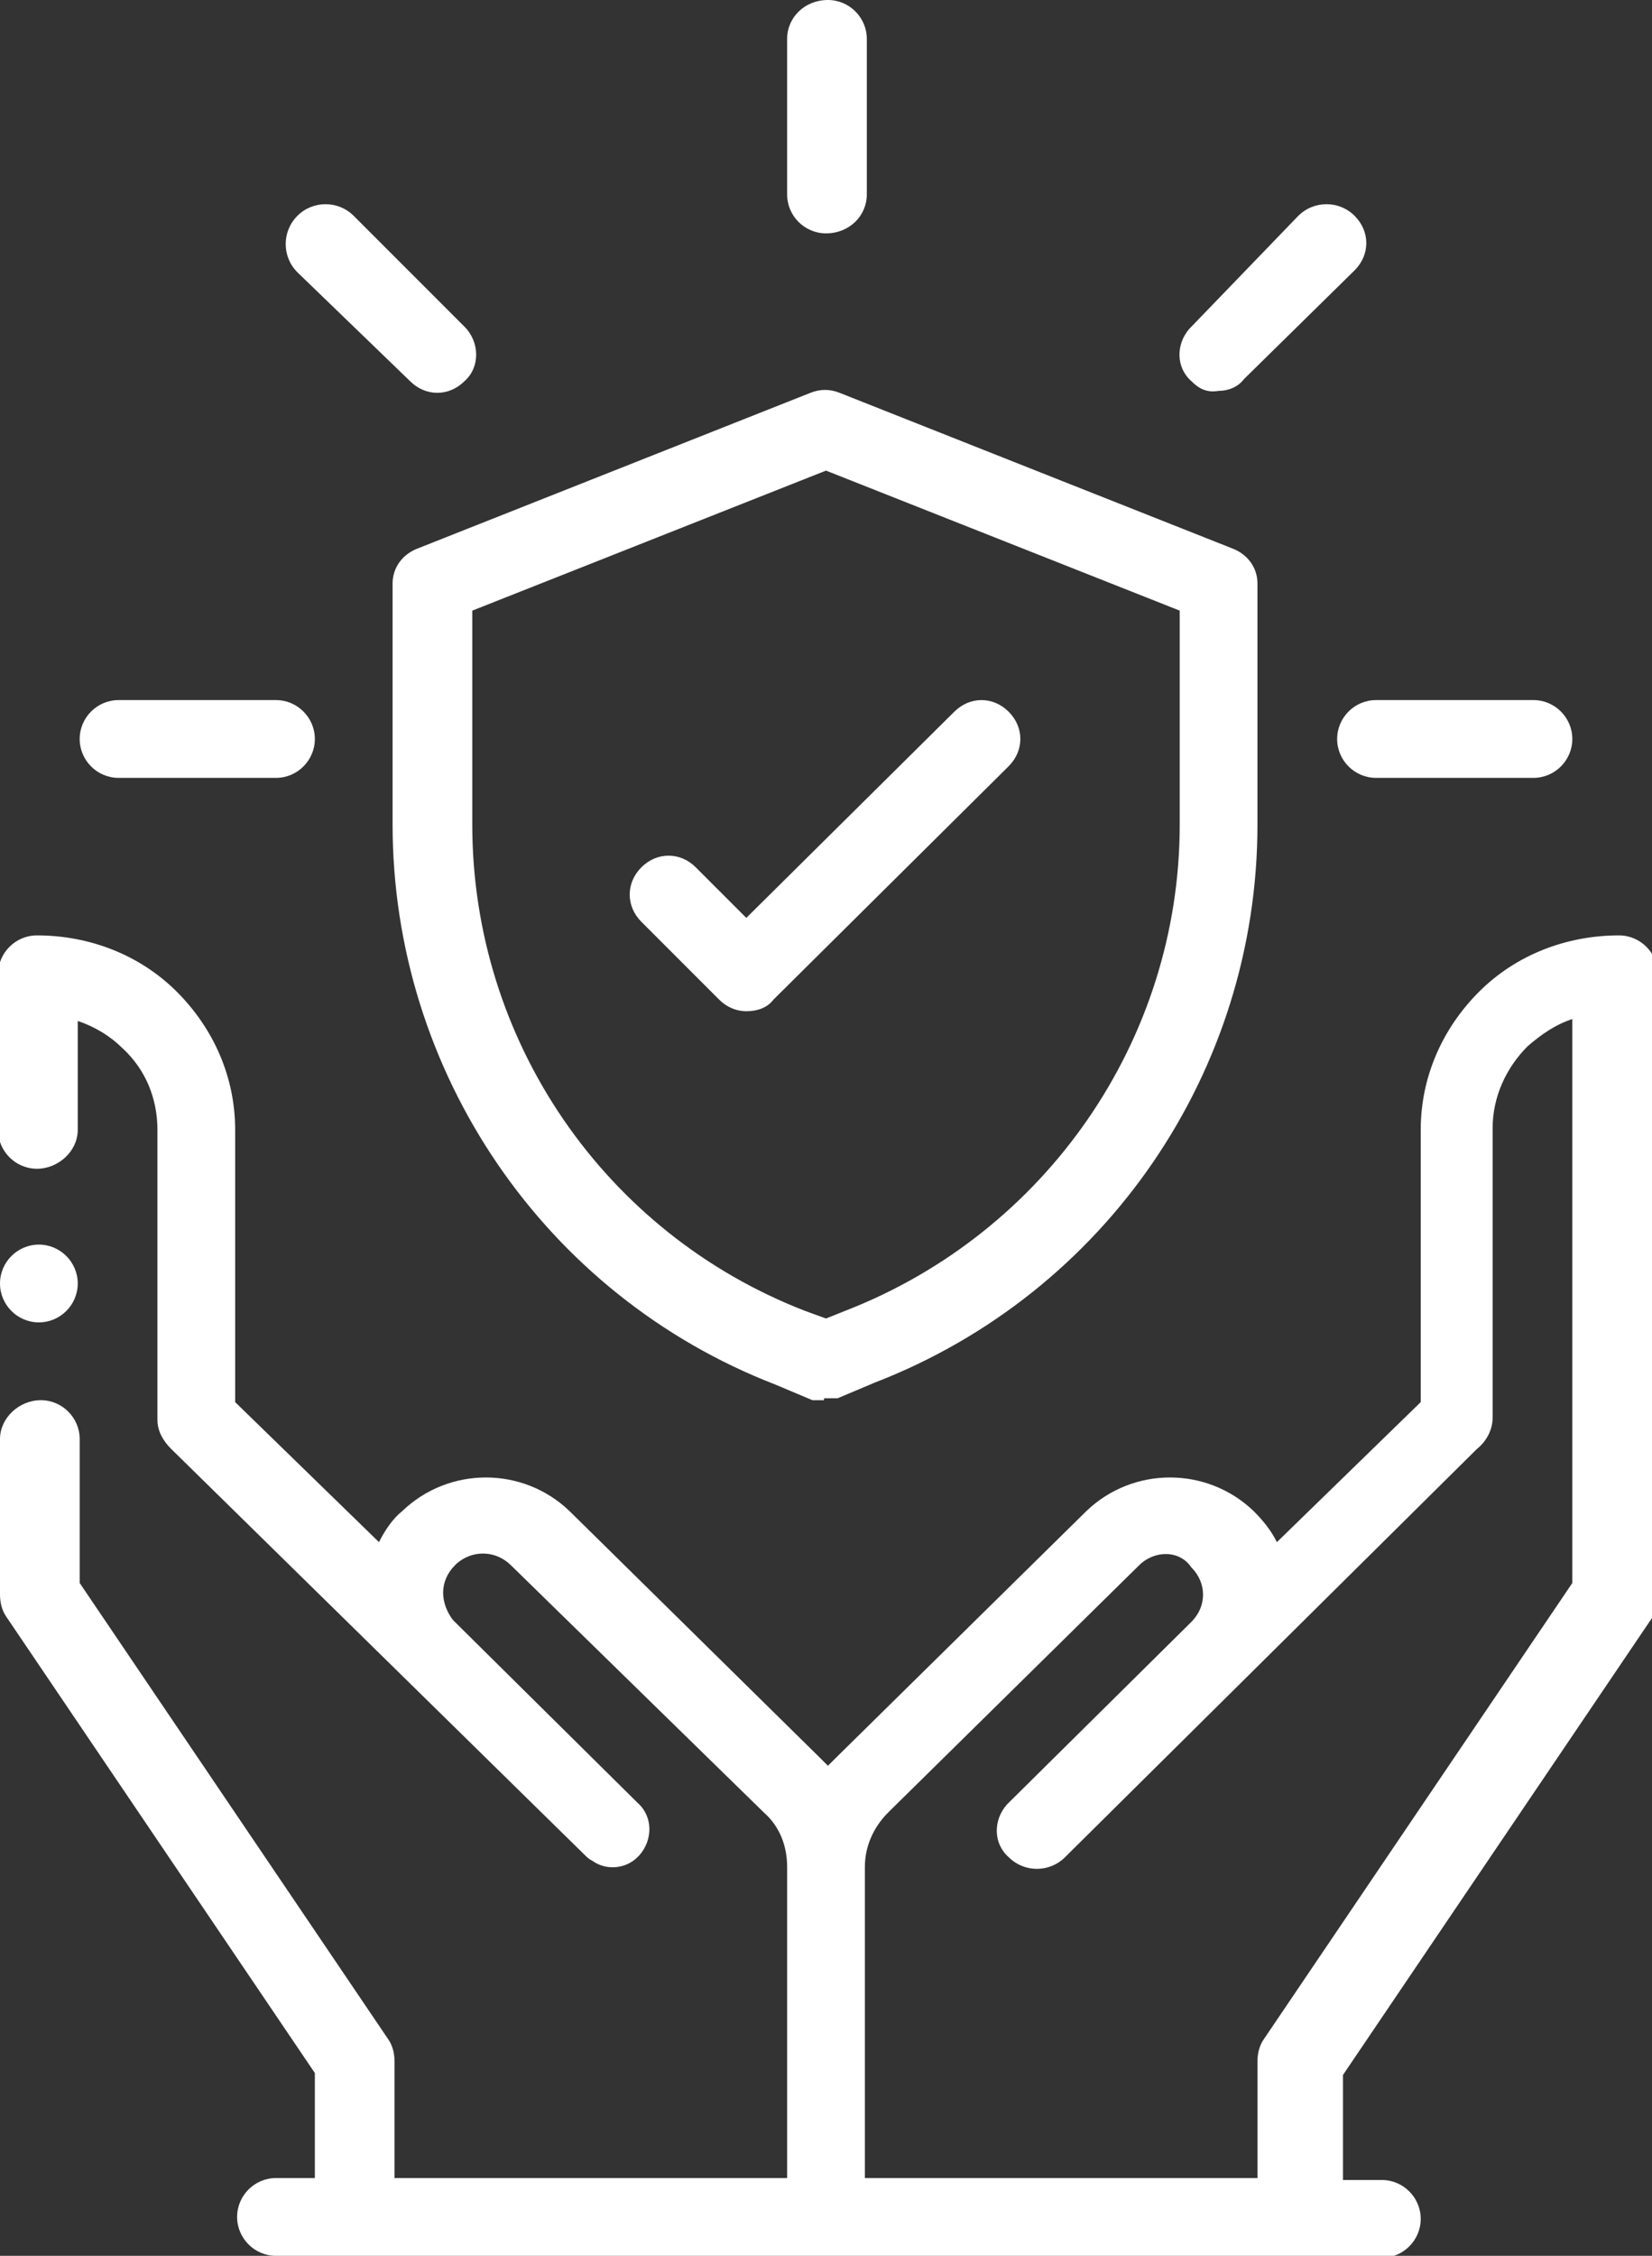 <?xml version="1.0" encoding="UTF-8"?>
<svg xmlns="http://www.w3.org/2000/svg" xmlns:xlink="http://www.w3.org/1999/xlink" version="1.1" id="Ebene_1" x="0px" y="0px" viewBox="0 0 85 116" style="enable-background:new 0 0 85 116;" xml:space="preserve">
<rect x="0" y="0" width="85" height="116" fill="#333333" stroke="none"/>
<style type="text/css">
	.st0{fill:#fff;}
</style>
<g id="zuverlässigkeit" transform="translate(684.5 -86.5)">
	<path id="Vereinigungsmenge_6" class="st0" d="M-670.3,202.5c-1.1,0-2-0.9-2-2s0.9-2,2-2h2v-5.4l-15.9-23.5   c-0.2-0.3-0.3-0.7-0.3-1.1v-8c0-1.1,1-2,2.1-2c1.1,0,2,0.9,2,2v7.4l15.9,23.5c0.2,0.3,0.3,0.7,0.3,1.1v6h20.2v-16   c0-1.1-0.4-2.1-1.2-2.8l-13-12.7c-0.8-0.8-2-0.8-2.8-0.1c0,0,0,0-0.1,0.1c-0.4,0.4-0.6,0.9-0.6,1.4c0,0.5,0.2,1,0.5,1.4l9.5,9.4   c0.8,0.7,0.8,1.9,0.1,2.7c0,0-0.1,0.1-0.1,0.1c-0.6,0.6-1.6,0.7-2.3,0.2c-0.2-0.1-0.3-0.2-0.4-0.3l-21.3-20.9   c-0.4-0.4-0.7-0.9-0.7-1.5v-14.9c0-1.6-0.6-3.1-1.8-4.2c-0.6-0.6-1.4-1.1-2.3-1.4v5.6c0,1.1-1,2-2.1,2c-1.1,0-2-0.9-2-2v-8   c0-1.1,0.9-2,2-2c0,0,0,0,0,0c2.7,0,5.3,1,7.2,2.9c1.9,1.9,3,4.4,3,7.1v14l7.4,7.2c0.3-0.6,0.7-1.2,1.2-1.6c2.4-2.3,6.2-2.3,8.6,0   l12.9,12.7l0.4,0.4l0.4-0.4l12.9-12.7c2.4-2.3,6.2-2.3,8.6,0c0.5,0.5,0.9,1,1.2,1.6l7.4-7.2v-14c0-2.7,1.1-5.2,3-7.1   c1.9-1.9,4.5-2.9,7.2-2.9c1.1,0,2,0.9,2,2c0,0,0,0,0,0v32c0,0.4-0.1,0.8-0.3,1.1l-15.9,23.5v5.4h2c1.1,0,2,0.9,2,2s-0.9,2-2,2   L-670.3,202.5z M-625.9,167l-12.9,12.7c-0.8,0.8-1.2,1.8-1.2,2.8v16h20.2v-6c0-0.4,0.1-0.8,0.3-1.1l15.9-23.5v-29   c-0.9,0.3-1.6,0.8-2.3,1.4c-1.1,1.1-1.8,2.6-1.8,4.2v14.9c0,0.6-0.3,1.2-0.8,1.6l-21.2,21c-0.8,0.8-2.1,0.8-2.9,0   c-0.8-0.7-0.8-1.9-0.1-2.7c0,0,0.1-0.1,0.1-0.1l9.4-9.3c0.4-0.4,0.6-0.9,0.6-1.4c0-0.5-0.2-1-0.6-1.4   C-623.8,166.2-625.1,166.2-625.9,167C-625.9,166.9-625.9,167-625.9,167L-625.9,167z M-642.7,158.5l-1.9-0.8   c-11.9-4.6-19.7-16.1-19.7-28.8v-12.4c0-0.8,0.5-1.5,1.3-1.8l20.2-8c0.5-0.2,1-0.2,1.5,0l20.2,8c0.8,0.3,1.3,1,1.3,1.8v12.4   c0,12.7-7.8,24.1-19.7,28.7l-1.9,0.8c-0.2,0-0.5,0-0.7,0v0.1c-0.1,0-0.2,0-0.4,0C-642.5,158.5-642.6,158.5-642.7,158.5   L-642.7,158.5z M-660.2,117.9v11c0,11.1,6.8,21,17.1,25l1.1,0.4l1-0.4c10.3-4,17.2-13.9,17.2-25v-11l-18.2-7.2L-660.2,117.9z    M-684.5,152.5c0-1.1,0.9-2,2-2s2,0.9,2,2s-0.9,2-2,2c0,0,0,0,0,0C-683.6,154.5-684.5,153.6-684.5,152.5   C-684.5,152.5-684.5,152.5-684.5,152.5z M-646.1,138.5c-0.5,0-1-0.2-1.4-0.6l-4-4c-0.8-0.8-0.8-2,0-2.8c0,0,0,0,0,0   c0.8-0.8,2-0.8,2.8,0l2.6,2.6l10.7-10.6c0.8-0.8,2-0.8,2.8,0c0.8,0.8,0.8,2,0,2.8c0,0,0,0,0,0l-12.1,12   C-645,138.3-645.5,138.5-646.1,138.5L-646.1,138.5z M-613.7,126.5c-1.1,0-2-0.9-2-2s0.9-2,2-2h8.1c1.1,0,2,0.9,2,2s-0.9,2-2,2   H-613.7z M-678.4,126.5c-1.1,0-2-0.9-2-2s0.9-2,2-2h8.1c1.1,0,2,0.9,2,2s-0.9,2-2,2H-678.4z M-621.8,106.7L-621.8,106.7z    M-622,106.7L-622,106.7z M-662,106.7c-0.5,0-1-0.2-1.4-0.6l-5.8-5.6c-0.8-0.8-0.8-2.1,0-2.9c0,0,0,0,0,0c0.8-0.8,2.1-0.8,2.9,0   l5.7,5.7c0.8,0.8,0.8,2.1,0,2.8C-661,106.5-661.5,106.7-662,106.7L-662,106.7z M-621.9,106.7C-621.9,106.7-621.9,106.7-621.9,106.7   c0.1,0,0.1,0,0.1,0H-621.9z M-623.2,106.1c-0.8-0.7-0.8-1.9-0.1-2.7c0,0,0.1-0.1,0.1-0.1l5.5-5.7c0.8-0.8,2.1-0.8,2.9,0   c0.8,0.8,0.8,2,0,2.8c0,0,0,0,0,0l-5.7,5.6c-0.3,0.4-0.8,0.6-1.3,0.6C-622.4,106.7-622.8,106.5-623.2,106.1L-623.2,106.1z    M-644,96.5v-8c0-1.1,0.9-2,2.1-2c1.1,0,2,0.9,2,2v8c0,1.1-0.9,2-2.1,2C-643.1,98.5-644,97.6-644,96.5z"></path>
</g>
</svg>
